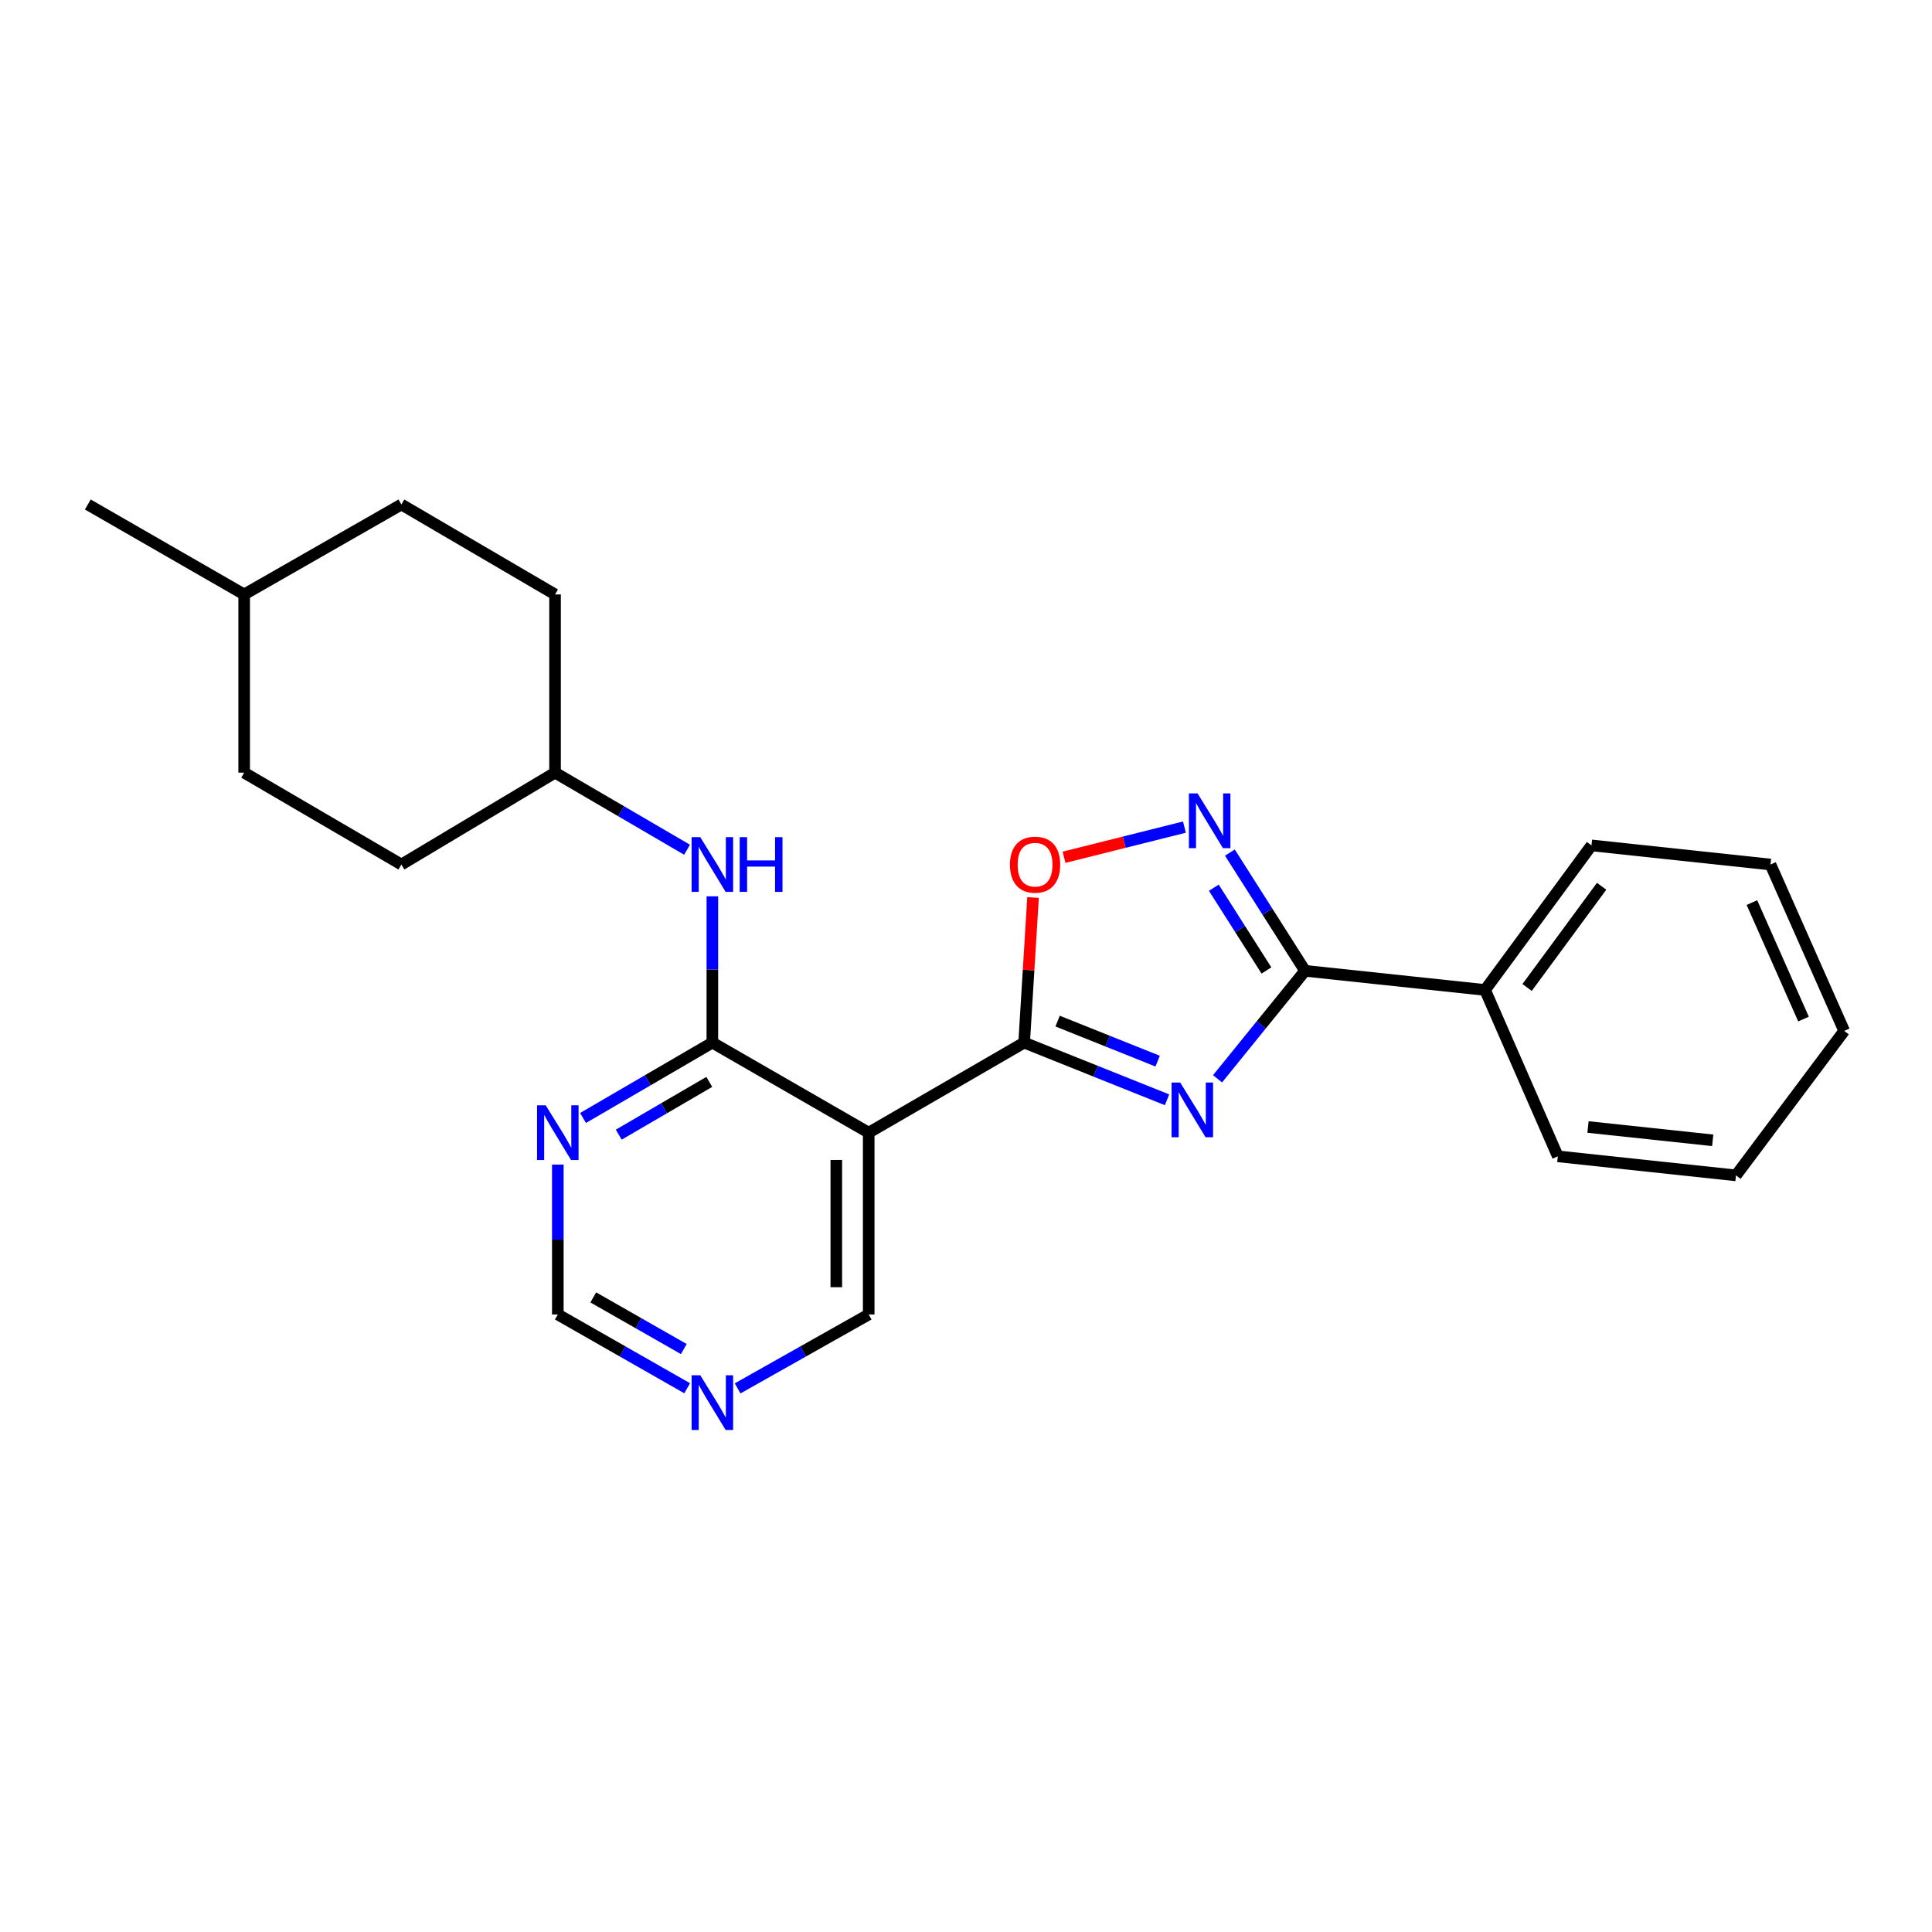 <?xml version='1.0' encoding='iso-8859-1'?>
<svg version='1.1' baseProfile='full'
              xmlns='http://www.w3.org/2000/svg'
                      xmlns:rdkit='http://www.rdkit.org/xml'
                      xmlns:xlink='http://www.w3.org/1999/xlink'
                  xml:space='preserve'
width='1000px' height='1000px' viewBox='0 0 1000 1000'>
<!-- END OF HEADER -->
<rect style='opacity:1.0;fill:#FFFFFF;stroke:none' width='1000' height='1000' x='0' y='0'> </rect>
<path class='bond-0' d='M 604.057,569.253 L 567.076,554.453' style='fill:none;fill-rule:evenodd;stroke:#0000FF;stroke-width:6px;stroke-linecap:butt;stroke-linejoin:miter;stroke-opacity:1' />
<path class='bond-0' d='M 567.076,554.453 L 530.096,539.653' style='fill:none;fill-rule:evenodd;stroke:#000000;stroke-width:6px;stroke-linecap:butt;stroke-linejoin:miter;stroke-opacity:1' />
<path class='bond-0' d='M 599.193,549.247 L 573.306,538.887' style='fill:none;fill-rule:evenodd;stroke:#0000FF;stroke-width:6px;stroke-linecap:butt;stroke-linejoin:miter;stroke-opacity:1' />
<path class='bond-0' d='M 573.306,538.887 L 547.42,528.527' style='fill:none;fill-rule:evenodd;stroke:#000000;stroke-width:6px;stroke-linecap:butt;stroke-linejoin:miter;stroke-opacity:1' />
<path class='bond-1' d='M 630.198,558.381 L 652.848,530.439' style='fill:none;fill-rule:evenodd;stroke:#0000FF;stroke-width:6px;stroke-linecap:butt;stroke-linejoin:miter;stroke-opacity:1' />
<path class='bond-1' d='M 652.848,530.439 L 675.497,502.496' style='fill:none;fill-rule:evenodd;stroke:#000000;stroke-width:6px;stroke-linecap:butt;stroke-linejoin:miter;stroke-opacity:1' />
<path class='bond-3' d='M 530.096,539.653 L 449.636,586.272' style='fill:none;fill-rule:evenodd;stroke:#000000;stroke-width:6px;stroke-linecap:butt;stroke-linejoin:miter;stroke-opacity:1' />
<path class='bond-5' d='M 530.096,539.653 L 532.399,502.098' style='fill:none;fill-rule:evenodd;stroke:#000000;stroke-width:6px;stroke-linecap:butt;stroke-linejoin:miter;stroke-opacity:1' />
<path class='bond-5' d='M 532.399,502.098 L 534.703,464.544' style='fill:none;fill-rule:evenodd;stroke:#FF0000;stroke-width:6px;stroke-linecap:butt;stroke-linejoin:miter;stroke-opacity:1' />
<path class='bond-2' d='M 675.497,502.496 L 656.042,471.899' style='fill:none;fill-rule:evenodd;stroke:#000000;stroke-width:6px;stroke-linecap:butt;stroke-linejoin:miter;stroke-opacity:1' />
<path class='bond-2' d='M 656.042,471.899 L 636.587,441.301' style='fill:none;fill-rule:evenodd;stroke:#0000FF;stroke-width:6px;stroke-linecap:butt;stroke-linejoin:miter;stroke-opacity:1' />
<path class='bond-2' d='M 655.512,502.313 L 641.893,480.895' style='fill:none;fill-rule:evenodd;stroke:#000000;stroke-width:6px;stroke-linecap:butt;stroke-linejoin:miter;stroke-opacity:1' />
<path class='bond-2' d='M 641.893,480.895 L 628.275,459.476' style='fill:none;fill-rule:evenodd;stroke:#0000FF;stroke-width:6px;stroke-linecap:butt;stroke-linejoin:miter;stroke-opacity:1' />
<path class='bond-9' d='M 675.497,502.496 L 768.662,512.398' style='fill:none;fill-rule:evenodd;stroke:#000000;stroke-width:6px;stroke-linecap:butt;stroke-linejoin:miter;stroke-opacity:1' />
<path class='bond-24' d='M 613.051,428.113 L 581.897,435.917' style='fill:none;fill-rule:evenodd;stroke:#0000FF;stroke-width:6px;stroke-linecap:butt;stroke-linejoin:miter;stroke-opacity:1' />
<path class='bond-24' d='M 581.897,435.917 L 550.742,443.72' style='fill:none;fill-rule:evenodd;stroke:#FF0000;stroke-width:6px;stroke-linecap:butt;stroke-linejoin:miter;stroke-opacity:1' />
<path class='bond-4' d='M 449.636,586.272 L 368.719,539.653' style='fill:none;fill-rule:evenodd;stroke:#000000;stroke-width:6px;stroke-linecap:butt;stroke-linejoin:miter;stroke-opacity:1' />
<path class='bond-11' d='M 449.636,586.272 L 449.636,680.369' style='fill:none;fill-rule:evenodd;stroke:#000000;stroke-width:6px;stroke-linecap:butt;stroke-linejoin:miter;stroke-opacity:1' />
<path class='bond-11' d='M 432.869,600.387 L 432.869,666.254' style='fill:none;fill-rule:evenodd;stroke:#000000;stroke-width:6px;stroke-linecap:butt;stroke-linejoin:miter;stroke-opacity:1' />
<path class='bond-6' d='M 368.719,539.653 L 335.25,559.158' style='fill:none;fill-rule:evenodd;stroke:#000000;stroke-width:6px;stroke-linecap:butt;stroke-linejoin:miter;stroke-opacity:1' />
<path class='bond-6' d='M 335.25,559.158 L 301.78,578.664' style='fill:none;fill-rule:evenodd;stroke:#0000FF;stroke-width:6px;stroke-linecap:butt;stroke-linejoin:miter;stroke-opacity:1' />
<path class='bond-6' d='M 367.121,559.99 L 343.692,573.644' style='fill:none;fill-rule:evenodd;stroke:#000000;stroke-width:6px;stroke-linecap:butt;stroke-linejoin:miter;stroke-opacity:1' />
<path class='bond-6' d='M 343.692,573.644 L 320.263,587.298' style='fill:none;fill-rule:evenodd;stroke:#0000FF;stroke-width:6px;stroke-linecap:butt;stroke-linejoin:miter;stroke-opacity:1' />
<path class='bond-7' d='M 368.719,539.653 L 368.719,501.796' style='fill:none;fill-rule:evenodd;stroke:#000000;stroke-width:6px;stroke-linecap:butt;stroke-linejoin:miter;stroke-opacity:1' />
<path class='bond-7' d='M 368.719,501.796 L 368.719,463.939' style='fill:none;fill-rule:evenodd;stroke:#0000FF;stroke-width:6px;stroke-linecap:butt;stroke-linejoin:miter;stroke-opacity:1' />
<path class='bond-26' d='M 288.725,602.785 L 288.725,641.577' style='fill:none;fill-rule:evenodd;stroke:#0000FF;stroke-width:6px;stroke-linecap:butt;stroke-linejoin:miter;stroke-opacity:1' />
<path class='bond-26' d='M 288.725,641.577 L 288.725,680.369' style='fill:none;fill-rule:evenodd;stroke:#000000;stroke-width:6px;stroke-linecap:butt;stroke-linejoin:miter;stroke-opacity:1' />
<path class='bond-12' d='M 355.622,439.826 L 321.456,419.875' style='fill:none;fill-rule:evenodd;stroke:#0000FF;stroke-width:6px;stroke-linecap:butt;stroke-linejoin:miter;stroke-opacity:1' />
<path class='bond-12' d='M 321.456,419.875 L 287.291,399.923' style='fill:none;fill-rule:evenodd;stroke:#000000;stroke-width:6px;stroke-linecap:butt;stroke-linejoin:miter;stroke-opacity:1' />
<path class='bond-8' d='M 381.782,718.635 L 415.709,699.502' style='fill:none;fill-rule:evenodd;stroke:#0000FF;stroke-width:6px;stroke-linecap:butt;stroke-linejoin:miter;stroke-opacity:1' />
<path class='bond-8' d='M 415.709,699.502 L 449.636,680.369' style='fill:none;fill-rule:evenodd;stroke:#000000;stroke-width:6px;stroke-linecap:butt;stroke-linejoin:miter;stroke-opacity:1' />
<path class='bond-10' d='M 355.677,718.561 L 322.201,699.465' style='fill:none;fill-rule:evenodd;stroke:#0000FF;stroke-width:6px;stroke-linecap:butt;stroke-linejoin:miter;stroke-opacity:1' />
<path class='bond-10' d='M 322.201,699.465 L 288.725,680.369' style='fill:none;fill-rule:evenodd;stroke:#000000;stroke-width:6px;stroke-linecap:butt;stroke-linejoin:miter;stroke-opacity:1' />
<path class='bond-10' d='M 353.942,698.269 L 330.509,684.902' style='fill:none;fill-rule:evenodd;stroke:#0000FF;stroke-width:6px;stroke-linecap:butt;stroke-linejoin:miter;stroke-opacity:1' />
<path class='bond-10' d='M 330.509,684.902 L 307.076,671.534' style='fill:none;fill-rule:evenodd;stroke:#000000;stroke-width:6px;stroke-linecap:butt;stroke-linejoin:miter;stroke-opacity:1' />
<path class='bond-18' d='M 768.662,512.398 L 823.749,437.573' style='fill:none;fill-rule:evenodd;stroke:#000000;stroke-width:6px;stroke-linecap:butt;stroke-linejoin:miter;stroke-opacity:1' />
<path class='bond-18' d='M 790.427,511.114 L 828.988,458.737' style='fill:none;fill-rule:evenodd;stroke:#000000;stroke-width:6px;stroke-linecap:butt;stroke-linejoin:miter;stroke-opacity:1' />
<path class='bond-19' d='M 768.662,512.398 L 806.331,598.521' style='fill:none;fill-rule:evenodd;stroke:#000000;stroke-width:6px;stroke-linecap:butt;stroke-linejoin:miter;stroke-opacity:1' />
<path class='bond-13' d='M 287.291,399.923 L 287.291,307.681' style='fill:none;fill-rule:evenodd;stroke:#000000;stroke-width:6px;stroke-linecap:butt;stroke-linejoin:miter;stroke-opacity:1' />
<path class='bond-14' d='M 287.291,399.923 L 207.762,447.475' style='fill:none;fill-rule:evenodd;stroke:#000000;stroke-width:6px;stroke-linecap:butt;stroke-linejoin:miter;stroke-opacity:1' />
<path class='bond-16' d='M 287.291,307.681 L 207.762,261.126' style='fill:none;fill-rule:evenodd;stroke:#000000;stroke-width:6px;stroke-linecap:butt;stroke-linejoin:miter;stroke-opacity:1' />
<path class='bond-15' d='M 207.762,447.475 L 126.38,399.923' style='fill:none;fill-rule:evenodd;stroke:#000000;stroke-width:6px;stroke-linecap:butt;stroke-linejoin:miter;stroke-opacity:1' />
<path class='bond-17' d='M 126.38,399.923 L 126.38,307.681' style='fill:none;fill-rule:evenodd;stroke:#000000;stroke-width:6px;stroke-linecap:butt;stroke-linejoin:miter;stroke-opacity:1' />
<path class='bond-27' d='M 207.762,261.126 L 126.38,307.681' style='fill:none;fill-rule:evenodd;stroke:#000000;stroke-width:6px;stroke-linecap:butt;stroke-linejoin:miter;stroke-opacity:1' />
<path class='bond-20' d='M 126.38,307.681 L 45.455,261.126' style='fill:none;fill-rule:evenodd;stroke:#000000;stroke-width:6px;stroke-linecap:butt;stroke-linejoin:miter;stroke-opacity:1' />
<path class='bond-21' d='M 823.749,437.573 L 916.402,447.475' style='fill:none;fill-rule:evenodd;stroke:#000000;stroke-width:6px;stroke-linecap:butt;stroke-linejoin:miter;stroke-opacity:1' />
<path class='bond-22' d='M 806.331,598.521 L 898.546,608.376' style='fill:none;fill-rule:evenodd;stroke:#000000;stroke-width:6px;stroke-linecap:butt;stroke-linejoin:miter;stroke-opacity:1' />
<path class='bond-22' d='M 821.945,583.328 L 886.495,590.226' style='fill:none;fill-rule:evenodd;stroke:#000000;stroke-width:6px;stroke-linecap:butt;stroke-linejoin:miter;stroke-opacity:1' />
<path class='bond-25' d='M 916.402,447.475 L 954.545,533.589' style='fill:none;fill-rule:evenodd;stroke:#000000;stroke-width:6px;stroke-linecap:butt;stroke-linejoin:miter;stroke-opacity:1' />
<path class='bond-25' d='M 906.794,467.182 L 933.494,527.462' style='fill:none;fill-rule:evenodd;stroke:#000000;stroke-width:6px;stroke-linecap:butt;stroke-linejoin:miter;stroke-opacity:1' />
<path class='bond-23' d='M 898.546,608.376 L 954.545,533.589' style='fill:none;fill-rule:evenodd;stroke:#000000;stroke-width:6px;stroke-linecap:butt;stroke-linejoin:miter;stroke-opacity:1' />
<path  class='atom-0' d='M 610.881 560.329
L 620.161 575.329
Q 621.081 576.809, 622.561 579.489
Q 624.041 582.169, 624.121 582.329
L 624.121 560.329
L 627.881 560.329
L 627.881 588.649
L 624.001 588.649
L 614.041 572.249
Q 612.881 570.329, 611.641 568.129
Q 610.441 565.929, 610.081 565.249
L 610.081 588.649
L 606.401 588.649
L 606.401 560.329
L 610.881 560.329
' fill='#0000FF'/>
<path  class='atom-3' d='M 619.86 410.68
L 629.14 425.68
Q 630.06 427.16, 631.54 429.84
Q 633.02 432.52, 633.1 432.68
L 633.1 410.68
L 636.86 410.68
L 636.86 439
L 632.98 439
L 623.02 422.6
Q 621.86 420.68, 620.62 418.48
Q 619.42 416.28, 619.06 415.6
L 619.06 439
L 615.38 439
L 615.38 410.68
L 619.86 410.68
' fill='#0000FF'/>
<path  class='atom-6' d='M 522.75 447.555
Q 522.75 440.755, 526.11 436.955
Q 529.47 433.155, 535.75 433.155
Q 542.03 433.155, 545.39 436.955
Q 548.75 440.755, 548.75 447.555
Q 548.75 454.435, 545.35 458.355
Q 541.95 462.235, 535.75 462.235
Q 529.51 462.235, 526.11 458.355
Q 522.75 454.475, 522.75 447.555
M 535.75 459.035
Q 540.07 459.035, 542.39 456.155
Q 544.75 453.235, 544.75 447.555
Q 544.75 441.995, 542.39 439.195
Q 540.07 436.355, 535.75 436.355
Q 531.43 436.355, 529.07 439.155
Q 526.75 441.955, 526.75 447.555
Q 526.75 453.275, 529.07 456.155
Q 531.43 459.035, 535.75 459.035
' fill='#FF0000'/>
<path  class='atom-7' d='M 282.465 572.112
L 291.745 587.112
Q 292.665 588.592, 294.145 591.272
Q 295.625 593.952, 295.705 594.112
L 295.705 572.112
L 299.465 572.112
L 299.465 600.432
L 295.585 600.432
L 285.625 584.032
Q 284.465 582.112, 283.225 579.912
Q 282.025 577.712, 281.665 577.032
L 281.665 600.432
L 277.985 600.432
L 277.985 572.112
L 282.465 572.112
' fill='#0000FF'/>
<path  class='atom-8' d='M 362.459 433.315
L 371.739 448.315
Q 372.659 449.795, 374.139 452.475
Q 375.619 455.155, 375.699 455.315
L 375.699 433.315
L 379.459 433.315
L 379.459 461.635
L 375.579 461.635
L 365.619 445.235
Q 364.459 443.315, 363.219 441.115
Q 362.019 438.915, 361.659 438.235
L 361.659 461.635
L 357.979 461.635
L 357.979 433.315
L 362.459 433.315
' fill='#0000FF'/>
<path  class='atom-8' d='M 382.859 433.315
L 386.699 433.315
L 386.699 445.355
L 401.179 445.355
L 401.179 433.315
L 405.019 433.315
L 405.019 461.635
L 401.179 461.635
L 401.179 448.555
L 386.699 448.555
L 386.699 461.635
L 382.859 461.635
L 382.859 433.315
' fill='#0000FF'/>
<path  class='atom-9' d='M 362.459 711.841
L 371.739 726.841
Q 372.659 728.321, 374.139 731.001
Q 375.619 733.681, 375.699 733.841
L 375.699 711.841
L 379.459 711.841
L 379.459 740.161
L 375.579 740.161
L 365.619 723.761
Q 364.459 721.841, 363.219 719.641
Q 362.019 717.441, 361.659 716.761
L 361.659 740.161
L 357.979 740.161
L 357.979 711.841
L 362.459 711.841
' fill='#0000FF'/>
</svg>
